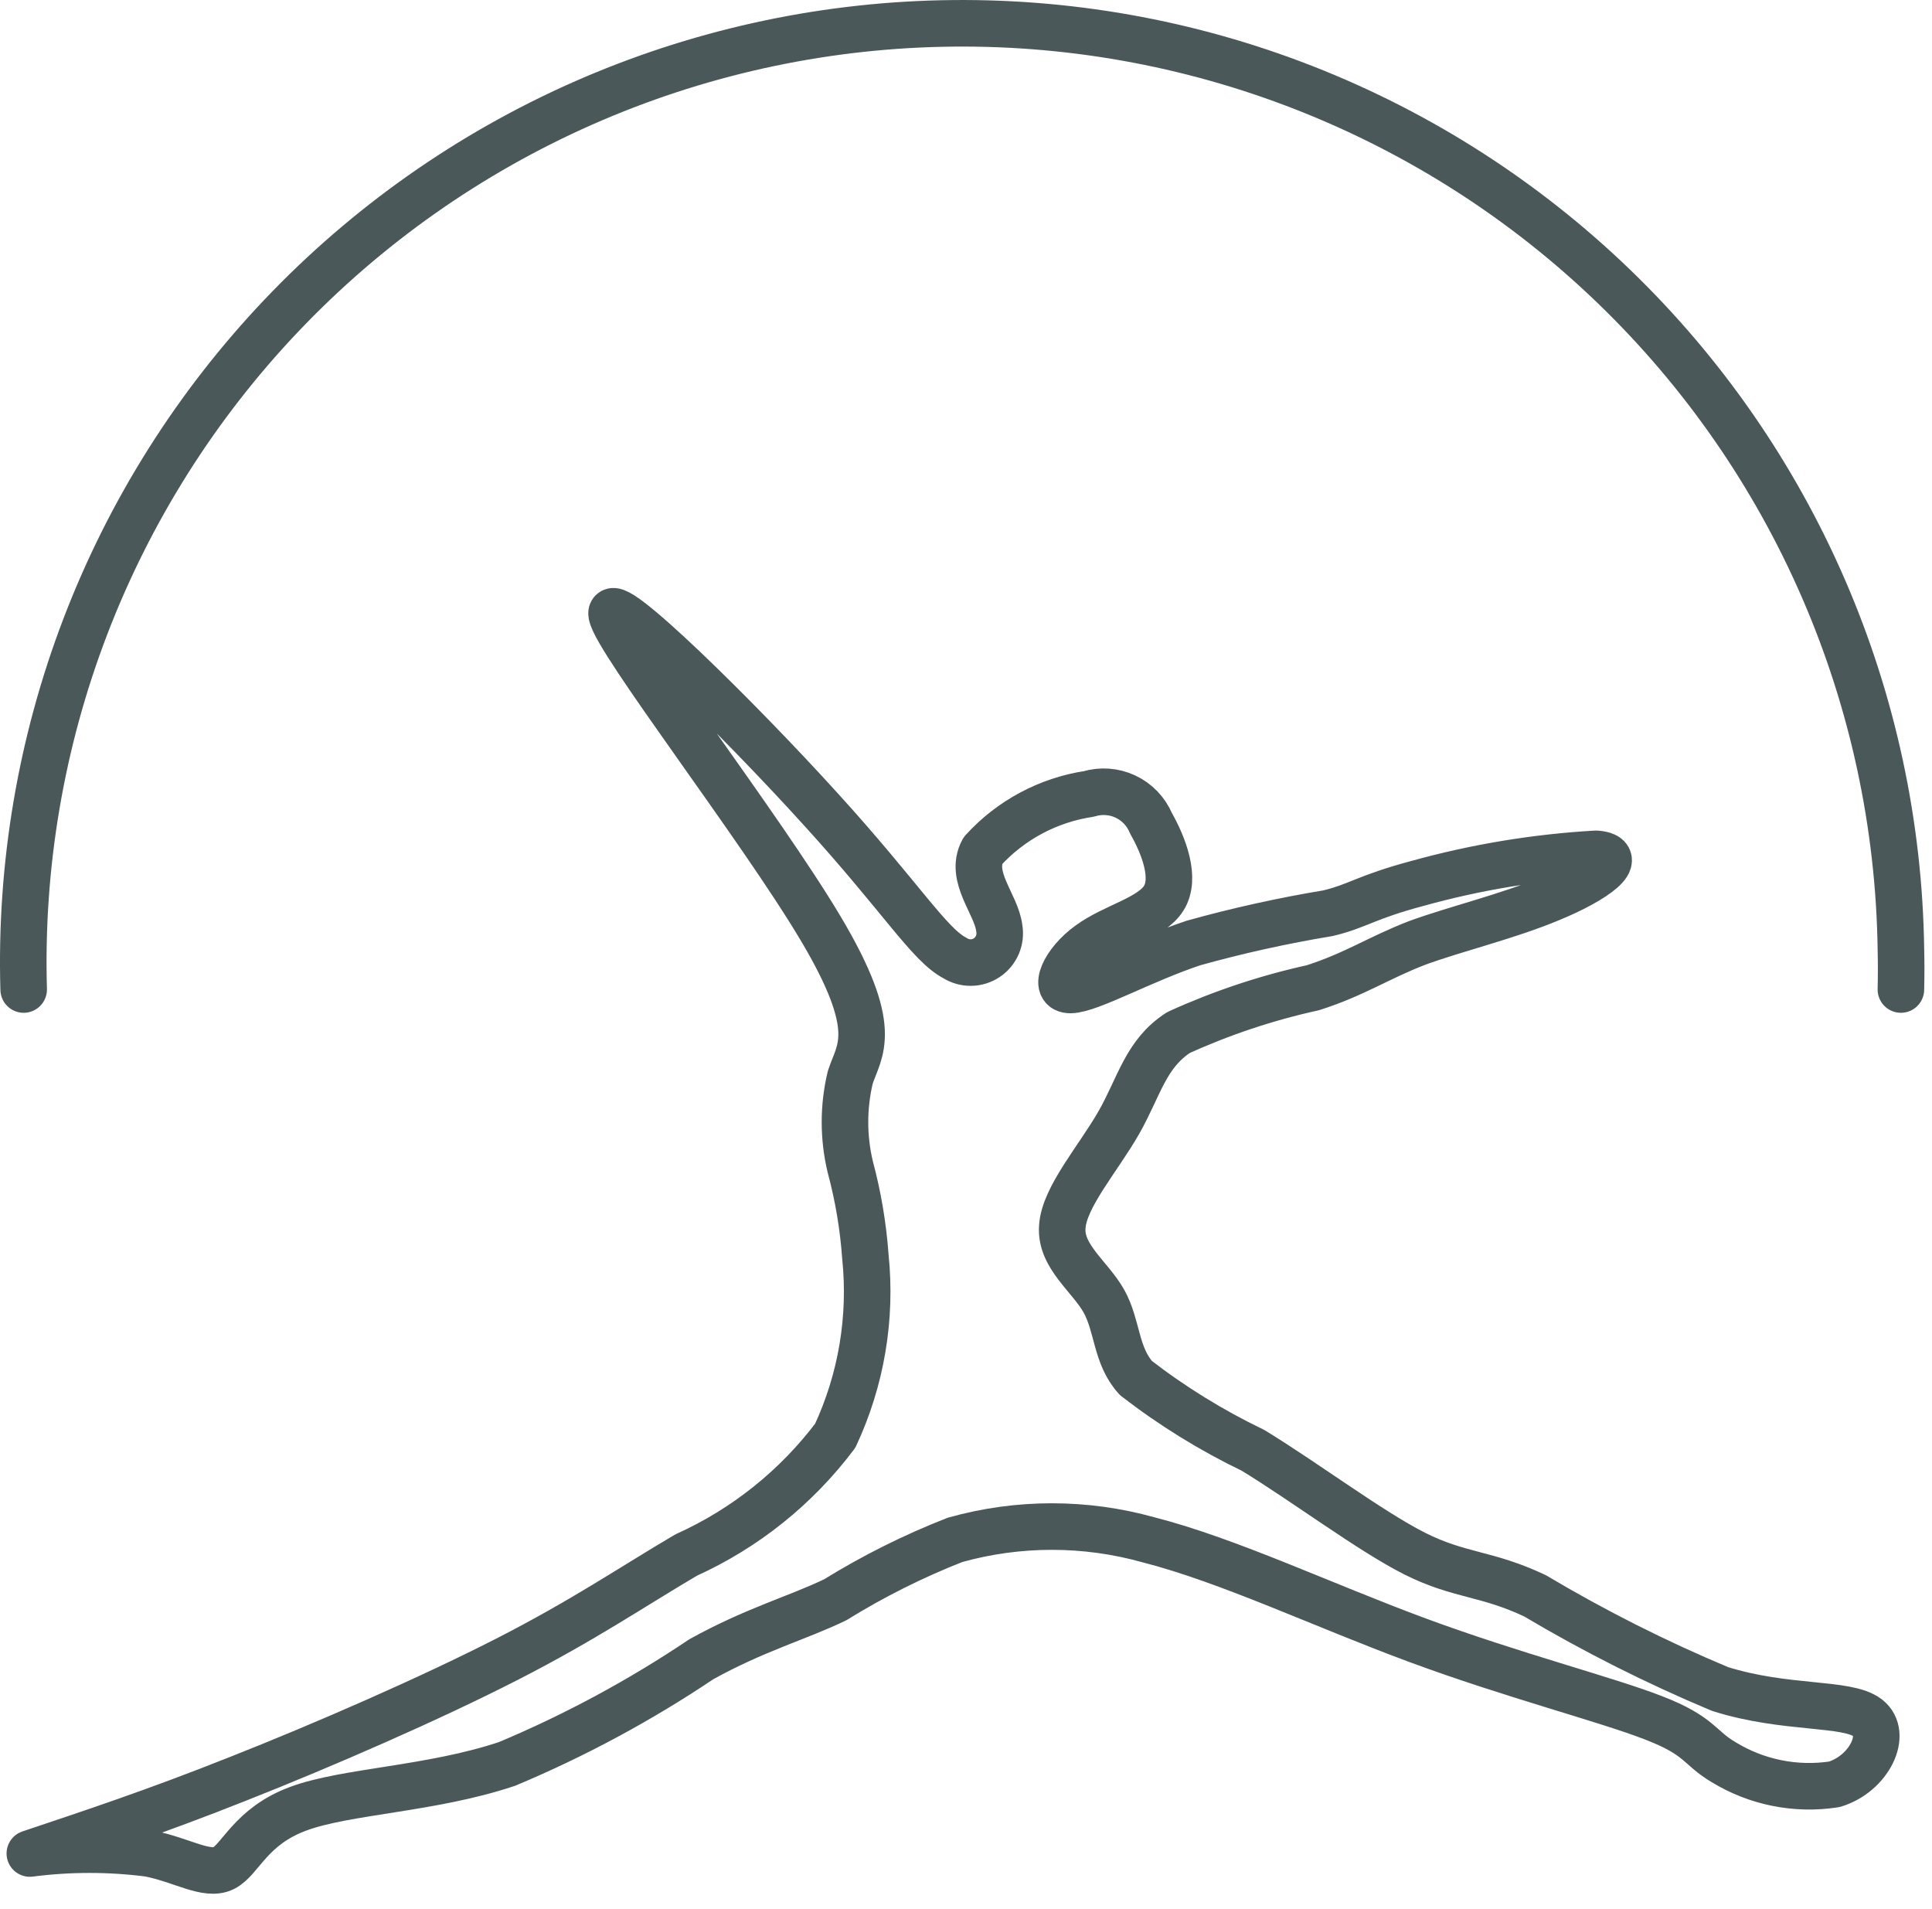 <svg width="83" height="82" viewBox="0 0 83 82" fill="none" xmlns="http://www.w3.org/2000/svg">
<path d="M1.282 79.62C3.951 78.724 6.617 77.847 10.255 76.4C13.875 74.971 18.467 72.971 21.782 71.275C25.098 69.579 27.117 68.188 29.48 66.798C32.01 65.654 34.212 63.892 35.882 61.673C37.002 59.272 37.45 56.612 37.177 53.976C37.084 52.675 36.867 51.386 36.528 50.127C36.225 48.862 36.225 47.544 36.528 46.279C36.91 45.098 37.863 44.26 35.254 39.878C32.645 35.497 26.487 27.551 26.279 26.407C26.049 25.265 31.785 30.922 35.252 34.752C38.721 38.562 39.92 40.583 41.026 41.154C41.231 41.284 41.47 41.352 41.712 41.349C41.955 41.346 42.192 41.272 42.394 41.137C42.596 41.002 42.754 40.811 42.849 40.587C42.944 40.364 42.972 40.117 42.93 39.878C42.816 38.849 41.614 37.666 42.225 36.543C43.417 35.231 45.026 34.369 46.779 34.104C47.3 33.947 47.861 33.988 48.353 34.22C48.846 34.453 49.235 34.859 49.445 35.361C49.997 36.333 50.532 37.724 49.997 38.581C49.445 39.458 47.864 39.783 46.798 40.564C45.73 41.326 45.178 42.545 45.998 42.526C46.836 42.506 49.046 41.25 51.275 40.507C53.175 39.978 55.103 39.551 57.049 39.229C58.325 38.925 58.669 38.543 60.879 37.953C63.392 37.254 65.972 36.826 68.576 36.677C69.928 36.792 68.5 37.819 66.651 38.581C64.804 39.362 62.537 39.897 60.877 40.507C59.242 41.135 58.193 41.859 56.402 42.43C54.414 42.867 52.479 43.512 50.628 44.355C49.218 45.268 48.95 46.661 48.076 48.204C47.201 49.747 45.713 51.422 45.637 52.7C45.541 53.974 46.836 54.834 47.428 55.899C48.021 56.965 47.923 58.224 48.8 59.196C50.364 60.405 52.05 61.446 53.831 62.302C56.134 63.711 58.86 65.768 60.783 66.741C62.726 67.713 63.851 67.56 65.946 68.551C68.498 70.069 71.153 71.406 73.892 72.553C76.73 73.447 79.341 73.105 80.235 73.791C81.129 74.476 80.311 76.189 78.806 76.648C77.156 76.904 75.469 76.567 74.045 75.695C72.977 75.066 73.053 74.57 71.034 73.791C69.033 73.009 64.957 71.961 60.898 70.458C56.822 68.951 52.782 67.027 49.352 66.148C46.629 65.385 43.749 65.385 41.026 66.148C39.237 66.849 37.516 67.71 35.882 68.721C34.263 69.502 32.433 69.999 30.13 71.275C27.5 73.041 24.706 74.547 21.785 75.771C18.545 76.858 14.868 76.934 12.811 77.697C10.754 78.459 10.334 79.887 9.61 80.248C8.886 80.609 7.838 79.906 6.409 79.62C4.707 79.4 2.984 79.4 1.282 79.62Z" stroke="#4B585A" stroke-width="2" stroke-linecap="round" stroke-linejoin="round"/>
<path d="M1.017 42.506C0.862 37.187 1.762 31.89 3.664 26.919C5.566 21.949 8.432 17.404 12.098 13.547C15.764 9.69 20.158 6.596 25.025 4.444C29.892 2.293 35.137 1.125 40.457 1.01C45.778 0.894 51.068 1.832 56.024 3.77C60.98 5.709 65.504 8.608 69.334 12.303C73.165 15.997 76.226 20.413 78.342 25.296C80.458 30.178 81.587 35.432 81.664 40.753C81.678 41.337 81.678 41.922 81.664 42.506" stroke="#4B585A" stroke-width="2" stroke-linecap="round" stroke-linejoin="round"/>
</svg>
